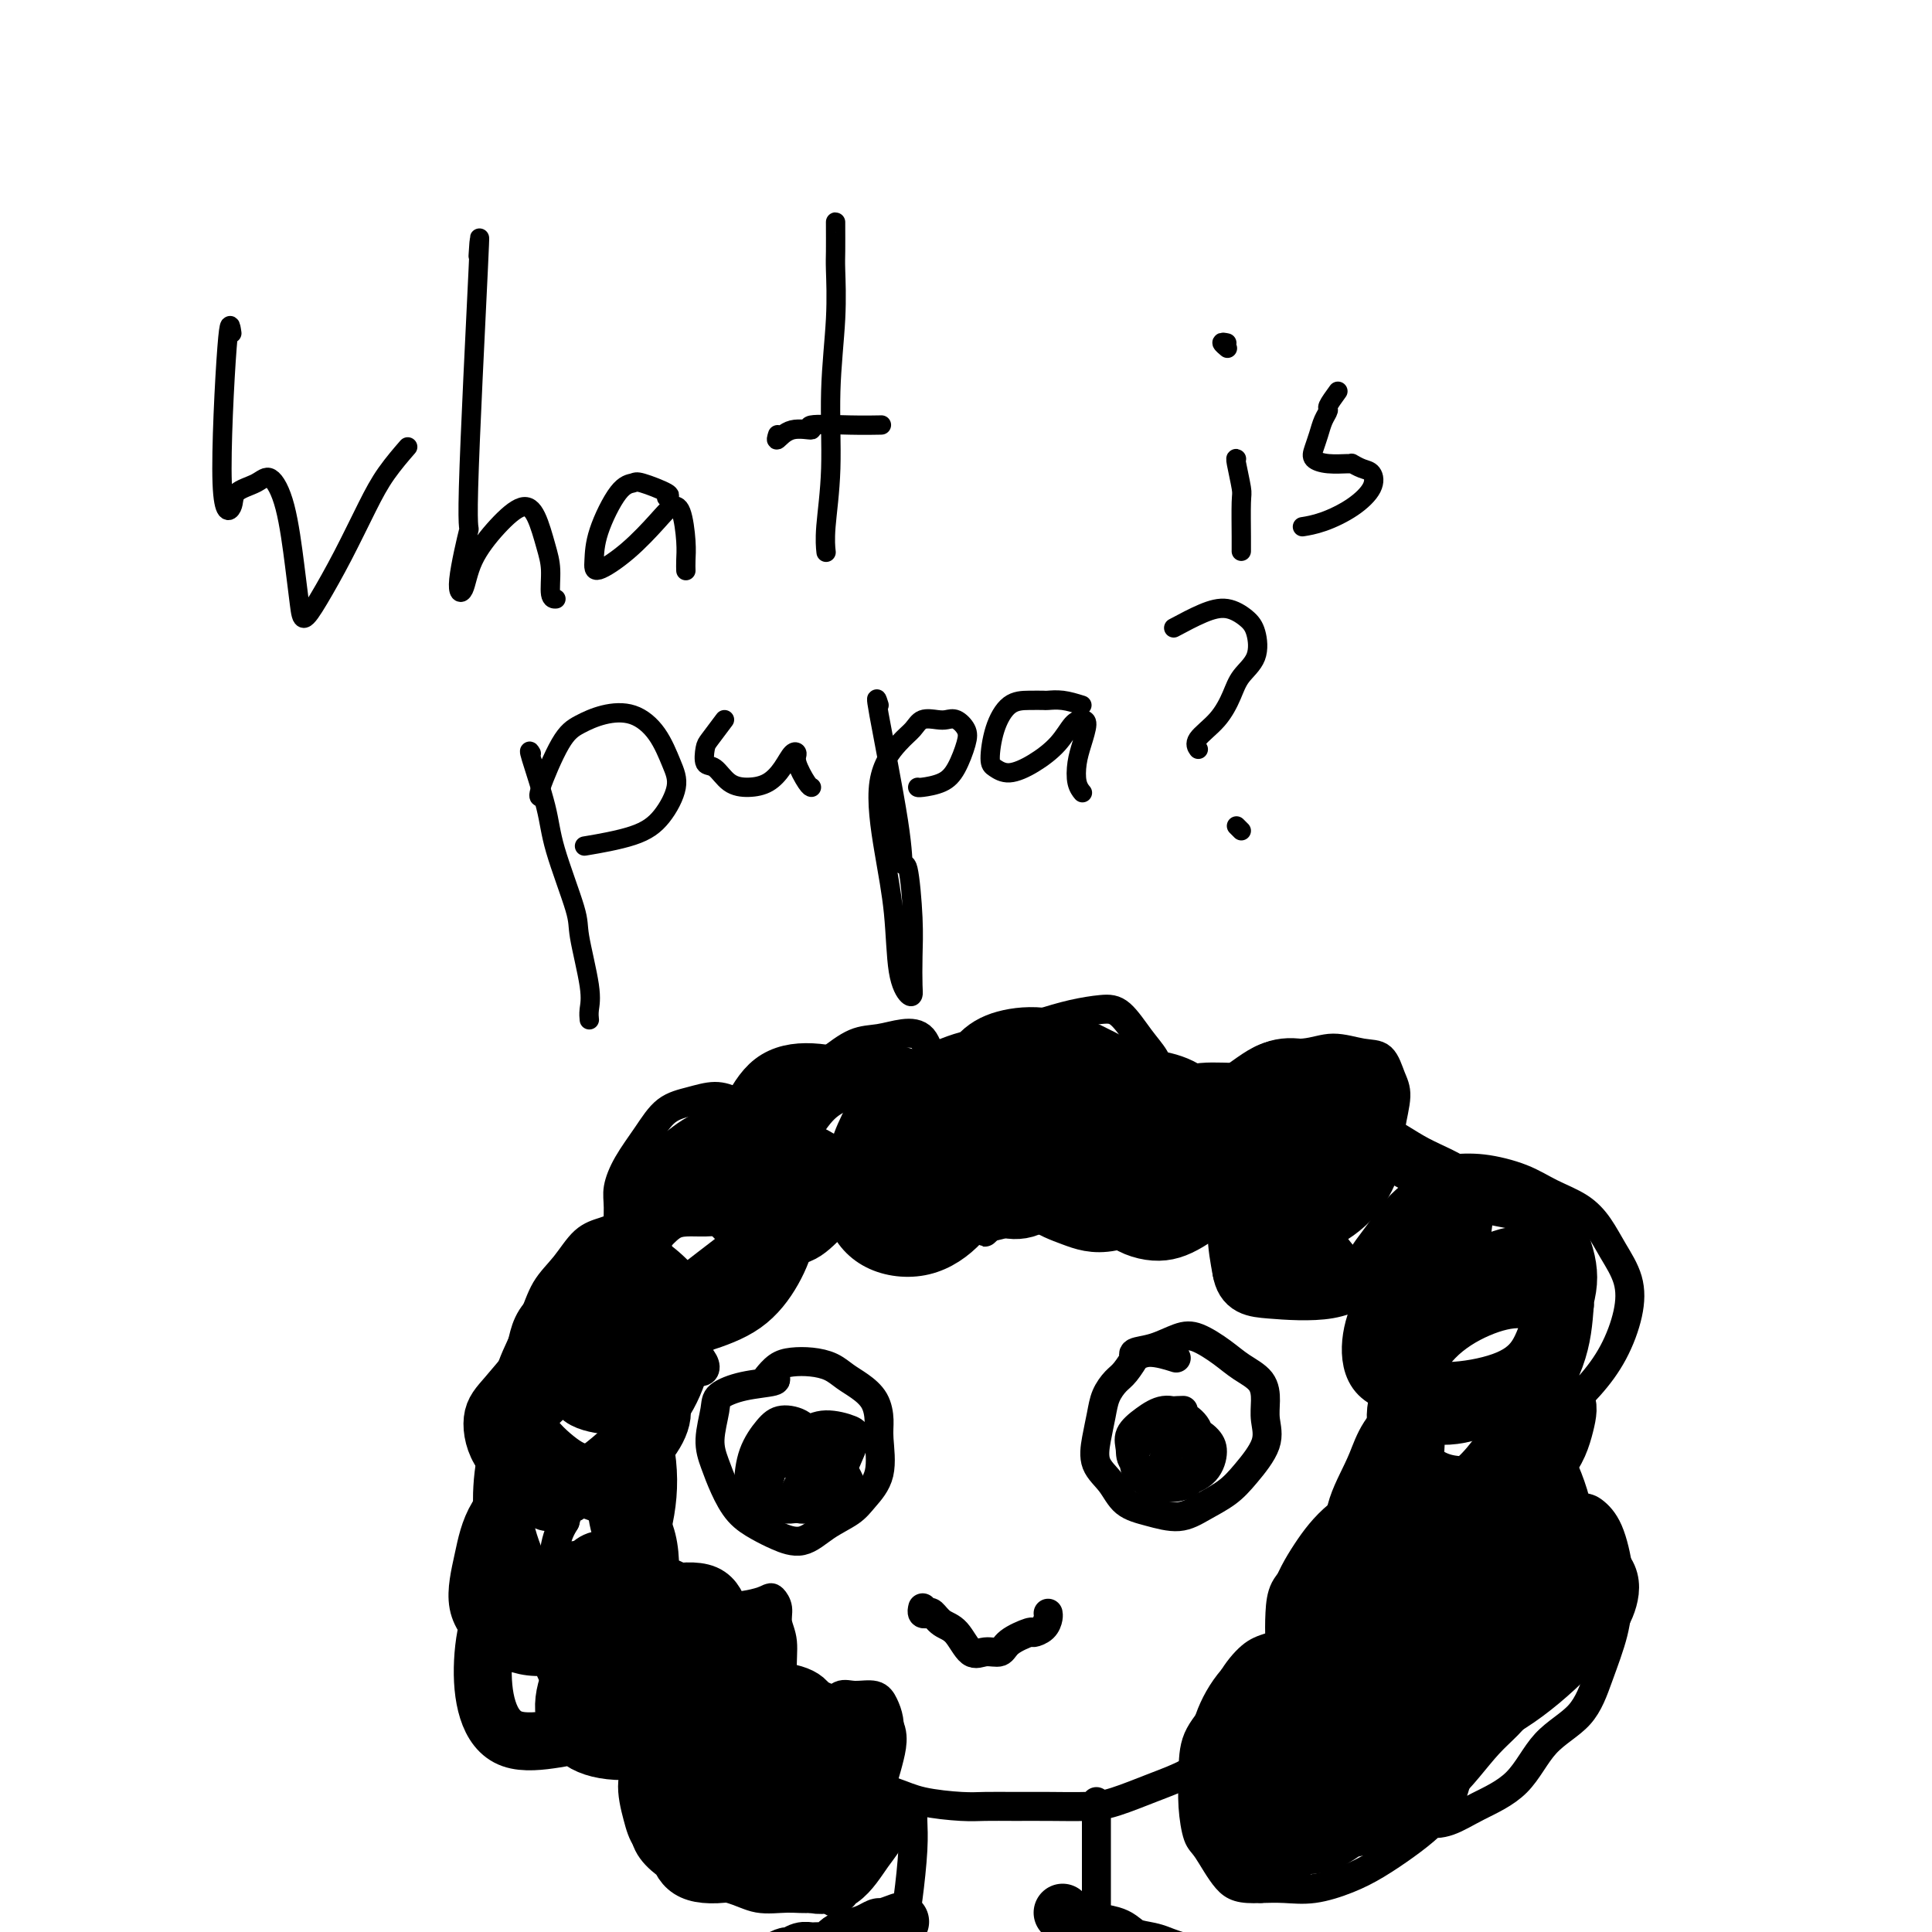 <svg viewBox='0 0 400 400' version='1.1' xmlns='http://www.w3.org/2000/svg' xmlns:xlink='http://www.w3.org/1999/xlink'><g fill='none' stroke='#000000' stroke-width='4' stroke-linecap='round' stroke-linejoin='round'><path d='M48,69c-0.249,-1.730 -0.499,-3.460 -1,3c-0.501,6.460 -1.254,21.111 -1,28c0.254,6.889 1.513,6.016 2,5c0.487,-1.016 0.200,-2.175 1,-3c0.800,-0.825 2.687,-1.316 4,-2c1.313,-0.684 2.052,-1.561 3,-1c0.948,0.561 2.104,2.559 3,6c0.896,3.441 1.533,8.326 2,12c0.467,3.674 0.764,6.137 1,8c0.236,1.863 0.410,3.126 1,3c0.590,-0.126 1.595,-1.642 3,-4c1.405,-2.358 3.211,-5.557 5,-9c1.789,-3.443 3.562,-7.129 5,-10c1.438,-2.871 2.541,-4.927 4,-7c1.459,-2.073 3.274,-4.164 4,-5c0.726,-0.836 0.363,-0.418 0,0'/><path d='M99,53c0.244,-3.630 0.489,-7.259 0,3c-0.489,10.259 -1.711,34.407 -2,45c-0.289,10.593 0.354,7.633 0,9c-0.354,1.367 -1.704,7.062 -2,10c-0.296,2.938 0.462,3.119 1,2c0.538,-1.119 0.854,-3.539 2,-6c1.146,-2.461 3.120,-4.965 5,-7c1.880,-2.035 3.666,-3.603 5,-4c1.334,-0.397 2.218,0.377 3,2c0.782,1.623 1.463,4.095 2,6c0.537,1.905 0.928,3.242 1,5c0.072,1.758 -0.177,3.935 0,5c0.177,1.065 0.778,1.017 1,1c0.222,-0.017 0.063,-0.005 0,0c-0.063,0.005 -0.032,0.002 0,0'/><path d='M138,103c0.522,-0.198 1.044,-0.396 0,-1c-1.044,-0.604 -3.652,-1.614 -5,-2c-1.348,-0.386 -1.434,-0.150 -2,0c-0.566,0.150 -1.613,0.212 -3,2c-1.387,1.788 -3.116,5.300 -4,8c-0.884,2.700 -0.925,4.587 -1,6c-0.075,1.413 -0.185,2.353 1,2c1.185,-0.353 3.666,-1.998 6,-4c2.334,-2.002 4.520,-4.359 6,-6c1.480,-1.641 2.253,-2.566 3,-3c0.747,-0.434 1.468,-0.379 2,1c0.532,1.379 0.875,4.081 1,6c0.125,1.919 0.034,3.055 0,4c-0.034,0.945 -0.010,1.699 0,2c0.010,0.301 0.005,0.151 0,0'/><path d='M173,46c-0.002,-0.079 -0.005,-0.157 0,1c0.005,1.157 0.016,3.550 0,5c-0.016,1.450 -0.061,1.959 0,4c0.061,2.041 0.226,5.616 0,10c-0.226,4.384 -0.845,9.578 -1,15c-0.155,5.422 0.154,11.072 0,16c-0.154,4.928 -0.772,9.135 -1,12c-0.228,2.865 -0.065,4.390 0,5c0.065,0.610 0.033,0.305 0,0'/><path d='M161,90c-0.204,0.657 -0.409,1.315 0,1c0.409,-0.315 1.431,-1.601 3,-2c1.569,-0.399 3.686,0.089 4,0c0.314,-0.089 -1.173,-0.756 0,-1c1.173,-0.244 5.008,-0.066 8,0c2.992,0.066 5.141,0.019 6,0c0.859,-0.019 0.430,-0.009 0,0'/><path d='M256,95c-0.113,-0.103 -0.226,-0.206 0,1c0.226,1.206 0.793,3.721 1,5c0.207,1.279 0.056,1.322 0,3c-0.056,1.678 -0.015,4.990 0,7c0.015,2.010 0.004,2.717 0,3c-0.004,0.283 -0.002,0.141 0,0'/><path d='M254,71c-0.533,-0.111 -1.067,-0.222 -1,0c0.067,0.222 0.733,0.778 1,1c0.267,0.222 0.133,0.111 0,0'/><path d='M277,81c-0.869,1.197 -1.739,2.393 -2,3c-0.261,0.607 0.086,0.624 0,1c-0.086,0.376 -0.604,1.110 -1,2c-0.396,0.890 -0.670,1.937 -1,3c-0.330,1.063 -0.715,2.141 -1,3c-0.285,0.859 -0.470,1.497 0,2c0.470,0.503 1.596,0.870 3,1c1.404,0.130 3.087,0.022 4,0c0.913,-0.022 1.056,0.041 1,0c-0.056,-0.041 -0.312,-0.184 0,0c0.312,0.184 1.193,0.697 2,1c0.807,0.303 1.540,0.397 2,1c0.460,0.603 0.648,1.717 0,3c-0.648,1.283 -2.133,2.736 -4,4c-1.867,1.264 -4.118,2.340 -6,3c-1.882,0.660 -3.395,0.903 -4,1c-0.605,0.097 -0.303,0.049 0,0'/><path d='M110,156c-0.311,-0.526 -0.621,-1.053 0,1c0.621,2.053 2.174,6.685 3,10c0.826,3.315 0.925,5.314 2,9c1.075,3.686 3.125,9.058 4,12c0.875,2.942 0.574,3.454 1,6c0.426,2.546 1.578,7.126 2,10c0.422,2.874 0.114,4.043 0,5c-0.114,0.957 -0.032,1.702 0,2c0.032,0.298 0.016,0.149 0,0'/><path d='M112,165c-0.362,0.067 -0.723,0.135 0,-2c0.723,-2.135 2.532,-6.471 4,-9c1.468,-2.529 2.595,-3.251 4,-4c1.405,-0.749 3.086,-1.525 5,-2c1.914,-0.475 4.060,-0.648 6,0c1.940,0.648 3.673,2.116 5,4c1.327,1.884 2.249,4.183 3,6c0.751,1.817 1.331,3.153 1,5c-0.331,1.847 -1.573,4.206 -3,6c-1.427,1.794 -3.038,3.021 -6,4c-2.962,0.979 -7.275,1.708 -9,2c-1.725,0.292 -0.863,0.146 0,0'/><path d='M150,149c-1.166,1.553 -2.332,3.106 -3,4c-0.668,0.894 -0.836,1.130 -1,2c-0.164,0.870 -0.322,2.375 0,3c0.322,0.625 1.126,0.369 2,1c0.874,0.631 1.820,2.148 3,3c1.180,0.852 2.593,1.040 4,1c1.407,-0.040 2.806,-0.308 4,-1c1.194,-0.692 2.183,-1.807 3,-3c0.817,-1.193 1.462,-2.463 2,-3c0.538,-0.537 0.967,-0.340 1,0c0.033,0.340 -0.331,0.823 0,2c0.331,1.177 1.358,3.048 2,4c0.642,0.952 0.898,0.986 1,1c0.102,0.014 0.051,0.007 0,0'/><path d='M182,146c-0.429,-1.363 -0.857,-2.726 0,2c0.857,4.726 3.000,15.543 4,22c1.000,6.457 0.856,8.556 1,9c0.144,0.444 0.575,-0.768 1,1c0.425,1.768 0.844,6.515 1,10c0.156,3.485 0.049,5.709 0,8c-0.049,2.291 -0.040,4.649 0,6c0.040,1.351 0.110,1.695 0,2c-0.110,0.305 -0.401,0.569 -1,0c-0.599,-0.569 -1.507,-1.973 -2,-5c-0.493,-3.027 -0.571,-7.678 -1,-12c-0.429,-4.322 -1.210,-8.314 -2,-13c-0.790,-4.686 -1.589,-10.065 -1,-14c0.589,-3.935 2.567,-6.427 4,-8c1.433,-1.573 2.323,-2.227 3,-3c0.677,-0.773 1.141,-1.666 2,-2c0.859,-0.334 2.112,-0.111 3,0c0.888,0.111 1.409,0.109 2,0c0.591,-0.109 1.251,-0.324 2,0c0.749,0.324 1.588,1.187 2,2c0.412,0.813 0.398,1.577 0,3c-0.398,1.423 -1.178,3.506 -2,5c-0.822,1.494 -1.684,2.401 -3,3c-1.316,0.599 -3.085,0.892 -4,1c-0.915,0.108 -0.976,0.031 -1,0c-0.024,-0.031 -0.012,-0.015 0,0'/><path d='M224,146c-1.364,-0.423 -2.728,-0.845 -4,-1c-1.272,-0.155 -2.452,-0.042 -3,0c-0.548,0.042 -0.463,0.014 -1,0c-0.537,-0.014 -1.697,-0.016 -3,0c-1.303,0.016 -2.748,0.048 -4,1c-1.252,0.952 -2.311,2.825 -3,5c-0.689,2.175 -1.009,4.652 -1,6c0.009,1.348 0.348,1.566 1,2c0.652,0.434 1.617,1.083 3,1c1.383,-0.083 3.184,-0.897 5,-2c1.816,-1.103 3.647,-2.494 5,-4c1.353,-1.506 2.230,-3.128 3,-4c0.770,-0.872 1.435,-0.995 2,-1c0.565,-0.005 1.031,0.107 1,1c-0.031,0.893 -0.558,2.565 -1,4c-0.442,1.435 -0.799,2.632 -1,4c-0.201,1.368 -0.246,2.907 0,4c0.246,1.093 0.785,1.741 1,2c0.215,0.259 0.108,0.130 0,0'/><path d='M243,130c2.076,-1.109 4.153,-2.219 6,-3c1.847,-0.781 3.466,-1.234 5,-1c1.534,0.234 2.984,1.156 4,2c1.016,0.844 1.600,1.611 2,3c0.400,1.389 0.618,3.401 0,5c-0.618,1.599 -2.071,2.786 -3,4c-0.929,1.214 -1.335,2.455 -2,4c-0.665,1.545 -1.591,3.393 -3,5c-1.409,1.607 -3.302,2.971 -4,4c-0.698,1.029 -0.199,1.723 0,2c0.199,0.277 0.100,0.139 0,0'/><path d='M256,171c0.417,0.417 0.833,0.833 1,1c0.167,0.167 0.083,0.083 0,0'/></g>
<g fill='none' stroke='#000000' stroke-width='6' stroke-linecap='round' stroke-linejoin='round'><path d='M160,285c0.533,0.356 1.067,0.713 0,1c-1.067,0.287 -3.734,0.505 -6,1c-2.266,0.495 -4.133,1.268 -5,2c-0.867,0.732 -0.736,1.424 -1,3c-0.264,1.576 -0.924,4.036 -1,6c-0.076,1.964 0.432,3.432 1,5c0.568,1.568 1.197,3.235 2,5c0.803,1.765 1.781,3.627 3,5c1.219,1.373 2.679,2.257 4,3c1.321,0.743 2.502,1.344 4,2c1.498,0.656 3.313,1.368 5,1c1.687,-0.368 3.247,-1.817 5,-3c1.753,-1.183 3.700,-2.101 5,-3c1.300,-0.899 1.955,-1.780 3,-3c1.045,-1.220 2.481,-2.778 3,-5c0.519,-2.222 0.120,-5.109 0,-7c-0.120,-1.891 0.041,-2.786 0,-4c-0.041,-1.214 -0.282,-2.746 -1,-4c-0.718,-1.254 -1.914,-2.231 -3,-3c-1.086,-0.769 -2.062,-1.329 -3,-2c-0.938,-0.671 -1.838,-1.454 -3,-2c-1.162,-0.546 -2.584,-0.854 -4,-1c-1.416,-0.146 -2.824,-0.130 -4,0c-1.176,0.130 -2.119,0.375 -3,1c-0.881,0.625 -1.699,1.630 -2,2c-0.301,0.370 -0.086,0.106 0,0c0.086,-0.106 0.043,-0.053 0,0'/><path d='M243,281c0.472,0.149 0.943,0.299 0,0c-0.943,-0.299 -3.302,-1.045 -5,-1c-1.698,0.045 -2.735,0.882 -3,1c-0.265,0.118 0.241,-0.483 0,0c-0.241,0.483 -1.231,2.049 -2,3c-0.769,0.951 -1.319,1.286 -2,2c-0.681,0.714 -1.494,1.807 -2,3c-0.506,1.193 -0.706,2.487 -1,4c-0.294,1.513 -0.681,3.245 -1,5c-0.319,1.755 -0.568,3.533 0,5c0.568,1.467 1.953,2.622 3,4c1.047,1.378 1.757,2.977 3,4c1.243,1.023 3.020,1.469 5,2c1.980,0.531 4.164,1.147 6,1c1.836,-0.147 3.325,-1.056 5,-2c1.675,-0.944 3.535,-1.921 5,-3c1.465,-1.079 2.536,-2.260 4,-4c1.464,-1.740 3.322,-4.041 4,-6c0.678,-1.959 0.174,-3.577 0,-5c-0.174,-1.423 -0.020,-2.651 0,-4c0.020,-1.349 -0.093,-2.818 -1,-4c-0.907,-1.182 -2.608,-2.075 -4,-3c-1.392,-0.925 -2.475,-1.881 -4,-3c-1.525,-1.119 -3.491,-2.401 -5,-3c-1.509,-0.599 -2.562,-0.514 -4,0c-1.438,0.514 -3.262,1.457 -5,2c-1.738,0.543 -3.391,0.685 -4,1c-0.609,0.315 -0.174,0.804 0,1c0.174,0.196 0.087,0.098 0,0'/><path d='M191,333c0.025,-0.109 0.050,-0.219 0,0c-0.050,0.219 -0.176,0.766 0,1c0.176,0.234 0.655,0.155 1,0c0.345,-0.155 0.556,-0.385 1,0c0.444,0.385 1.120,1.387 2,2c0.880,0.613 1.962,0.838 3,2c1.038,1.162 2.030,3.260 3,4c0.970,0.740 1.918,0.122 3,0c1.082,-0.122 2.296,0.253 3,0c0.704,-0.253 0.896,-1.132 2,-2c1.104,-0.868 3.119,-1.725 4,-2c0.881,-0.275 0.628,0.031 1,0c0.372,-0.031 1.368,-0.400 2,-1c0.632,-0.600 0.901,-1.431 1,-2c0.099,-0.569 0.028,-0.877 0,-1c-0.028,-0.123 -0.014,-0.062 0,0'/><path d='M162,303c-0.676,-0.032 -1.352,-0.064 -2,0c-0.648,0.064 -1.266,0.223 -2,1c-0.734,0.777 -1.582,2.173 -2,3c-0.418,0.827 -0.405,1.084 0,2c0.405,0.916 1.201,2.490 2,3c0.799,0.510 1.601,-0.044 3,0c1.399,0.044 3.395,0.686 5,0c1.605,-0.686 2.818,-2.702 4,-4c1.182,-1.298 2.332,-1.880 3,-3c0.668,-1.120 0.854,-2.780 0,-4c-0.854,-1.220 -2.747,-2.002 -4,-3c-1.253,-0.998 -1.867,-2.213 -3,-3c-1.133,-0.787 -2.786,-1.148 -4,-1c-1.214,0.148 -1.989,0.803 -3,2c-1.011,1.197 -2.257,2.937 -3,5c-0.743,2.063 -0.981,4.451 -1,6c-0.019,1.549 0.183,2.261 1,3c0.817,0.739 2.251,1.505 4,2c1.749,0.495 3.814,0.719 6,0c2.186,-0.719 4.494,-2.379 6,-4c1.506,-1.621 2.211,-3.201 3,-5c0.789,-1.799 1.662,-3.816 2,-5c0.338,-1.184 0.141,-1.534 -1,-2c-1.141,-0.466 -3.226,-1.047 -5,-1c-1.774,0.047 -3.238,0.724 -5,2c-1.762,1.276 -3.821,3.152 -5,5c-1.179,1.848 -1.479,3.669 -2,5c-0.521,1.331 -1.263,2.171 -1,3c0.263,0.829 1.532,1.646 3,2c1.468,0.354 3.134,0.244 5,0c1.866,-0.244 3.933,-0.622 6,-1'/><path d='M172,311c3.430,-0.207 5.005,-1.224 4,-4c-1.005,-2.776 -4.591,-7.311 -7,-9c-2.409,-1.689 -3.642,-0.531 -5,1c-1.358,1.531 -2.841,3.433 -4,5c-1.159,1.567 -1.995,2.797 -2,4c-0.005,1.203 0.822,2.380 2,3c1.178,0.620 2.708,0.684 4,1c1.292,0.316 2.348,0.884 4,0c1.652,-0.884 3.901,-3.220 5,-5c1.099,-1.780 1.048,-3.003 1,-4c-0.048,-0.997 -0.092,-1.766 -1,-2c-0.908,-0.234 -2.679,0.068 -4,1c-1.321,0.932 -2.193,2.495 -3,4c-0.807,1.505 -1.551,2.953 -2,4c-0.449,1.047 -0.605,1.693 0,2c0.605,0.307 1.971,0.275 3,0c1.029,-0.275 1.723,-0.793 2,-1c0.277,-0.207 0.139,-0.104 0,0'/><path d='M245,292c-1.687,0.035 -3.373,0.069 -5,1c-1.627,0.931 -3.194,2.757 -4,4c-0.806,1.243 -0.851,1.902 -1,3c-0.149,1.098 -0.401,2.633 0,4c0.401,1.367 1.454,2.564 3,3c1.546,0.436 3.583,0.111 5,0c1.417,-0.111 2.214,-0.007 3,-1c0.786,-0.993 1.561,-3.084 2,-5c0.439,-1.916 0.541,-3.657 0,-5c-0.541,-1.343 -1.724,-2.288 -3,-3c-1.276,-0.712 -2.644,-1.191 -4,-1c-1.356,0.191 -2.701,1.052 -4,2c-1.299,0.948 -2.551,1.982 -3,3c-0.449,1.018 -0.093,2.020 0,3c0.093,0.980 -0.076,1.938 1,3c1.076,1.062 3.398,2.227 5,3c1.602,0.773 2.486,1.155 4,1c1.514,-0.155 3.658,-0.848 5,-2c1.342,-1.152 1.881,-2.763 2,-4c0.119,-1.237 -0.180,-2.100 -1,-3c-0.820,-0.900 -2.159,-1.839 -4,-2c-1.841,-0.161 -4.184,0.454 -6,1c-1.816,0.546 -3.104,1.021 -4,2c-0.896,0.979 -1.400,2.462 -1,4c0.400,1.538 1.702,3.130 3,4c1.298,0.870 2.591,1.018 4,1c1.409,-0.018 2.934,-0.201 4,-1c1.066,-0.799 1.672,-2.215 2,-4c0.328,-1.785 0.380,-3.939 0,-5c-0.380,-1.061 -1.190,-1.031 -2,-1'/><path d='M246,297c-0.284,-1.519 -0.995,-0.315 -2,1c-1.005,1.315 -2.304,2.741 -3,4c-0.696,1.259 -0.789,2.351 -1,3c-0.211,0.649 -0.541,0.854 0,1c0.541,0.146 1.953,0.232 3,0c1.047,-0.232 1.728,-0.780 2,-1c0.272,-0.220 0.136,-0.110 0,0'/><path d='M142,269c0.089,-0.192 0.177,-0.384 -1,2c-1.177,2.384 -3.621,7.343 -5,10c-1.379,2.657 -1.695,3.010 -2,4c-0.305,0.990 -0.600,2.615 -1,4c-0.400,1.385 -0.904,2.528 -1,5c-0.096,2.472 0.215,6.272 0,9c-0.215,2.728 -0.957,4.382 -1,6c-0.043,1.618 0.613,3.199 1,5c0.387,1.801 0.503,3.822 1,6c0.497,2.178 1.374,4.514 2,7c0.626,2.486 1.002,5.123 2,7c0.998,1.877 2.617,2.994 4,5c1.383,2.006 2.528,4.900 4,7c1.472,2.100 3.270,3.406 5,5c1.730,1.594 3.390,3.477 5,5c1.610,1.523 3.168,2.687 5,4c1.832,1.313 3.939,2.775 6,4c2.061,1.225 4.078,2.213 6,3c1.922,0.787 3.751,1.374 6,2c2.249,0.626 4.917,1.292 7,2c2.083,0.708 3.579,1.458 6,2c2.421,0.542 5.767,0.878 8,1c2.233,0.122 3.353,0.031 5,0c1.647,-0.031 3.821,-0.003 6,0c2.179,0.003 4.363,-0.017 7,0c2.637,0.017 5.726,0.073 8,0c2.274,-0.073 3.733,-0.276 6,-1c2.267,-0.724 5.342,-1.970 8,-3c2.658,-1.030 4.898,-1.843 7,-3c2.102,-1.157 4.066,-2.658 6,-4c1.934,-1.342 3.838,-2.526 6,-4c2.162,-1.474 4.581,-3.237 7,-5'/><path d='M265,354c4.123,-2.783 4.930,-3.242 6,-5c1.070,-1.758 2.403,-4.815 4,-7c1.597,-2.185 3.460,-3.500 5,-5c1.540,-1.500 2.759,-3.187 4,-5c1.241,-1.813 2.504,-3.753 4,-6c1.496,-2.247 3.225,-4.802 4,-7c0.775,-2.198 0.597,-4.039 1,-6c0.403,-1.961 1.387,-4.041 2,-6c0.613,-1.959 0.854,-3.797 1,-6c0.146,-2.203 0.198,-4.770 0,-7c-0.198,-2.230 -0.645,-4.123 -1,-6c-0.355,-1.877 -0.617,-3.739 -1,-6c-0.383,-2.261 -0.885,-4.922 -2,-7c-1.115,-2.078 -2.842,-3.575 -4,-5c-1.158,-1.425 -1.748,-2.780 -3,-4c-1.252,-1.220 -3.166,-2.305 -5,-4c-1.834,-1.695 -3.587,-4.001 -5,-6c-1.413,-1.999 -2.485,-3.691 -4,-5c-1.515,-1.309 -3.473,-2.235 -6,-3c-2.527,-0.765 -5.622,-1.368 -8,-2c-2.378,-0.632 -4.040,-1.294 -6,-2c-1.960,-0.706 -4.220,-1.457 -7,-2c-2.780,-0.543 -6.081,-0.878 -9,-1c-2.919,-0.122 -5.458,-0.030 -8,0c-2.542,0.030 -5.089,0.000 -8,0c-2.911,-0.000 -6.186,0.030 -9,0c-2.814,-0.030 -5.167,-0.122 -8,0c-2.833,0.122 -6.147,0.456 -9,1c-2.853,0.544 -5.244,1.298 -8,2c-2.756,0.702 -5.878,1.351 -9,2'/><path d='M176,246c-5.671,1.055 -6.848,1.194 -9,2c-2.152,0.806 -5.277,2.280 -8,4c-2.723,1.720 -5.042,3.688 -8,6c-2.958,2.313 -6.556,4.970 -9,7c-2.444,2.030 -3.735,3.431 -5,5c-1.265,1.569 -2.504,3.305 -3,4c-0.496,0.695 -0.248,0.347 0,0'/><path d='M189,373c0.006,0.198 0.012,0.395 0,1c-0.012,0.605 -0.042,1.617 0,3c0.042,1.383 0.155,3.136 0,6c-0.155,2.864 -0.578,6.840 -1,10c-0.422,3.160 -0.844,5.505 -1,9c-0.156,3.495 -0.044,8.142 0,10c0.044,1.858 0.022,0.929 0,0'/><path d='M227,373c0.000,1.151 0.000,2.302 0,4c0.000,1.698 0.000,3.944 0,7c-0.000,3.056 -0.000,6.922 0,10c0.000,3.078 0.000,5.367 0,7c-0.000,1.633 0.000,2.609 0,3c-0.000,0.391 0.000,0.195 0,0'/><path d='M183,371c-1.076,3.950 -2.152,7.899 -3,10c-0.848,2.101 -1.467,2.352 -2,3c-0.533,0.648 -0.981,1.692 -2,3c-1.019,1.308 -2.611,2.880 -4,4c-1.389,1.120 -2.577,1.788 -4,2c-1.423,0.212 -3.083,-0.032 -5,0c-1.917,0.032 -4.093,0.341 -6,0c-1.907,-0.341 -3.547,-1.330 -6,-2c-2.453,-0.670 -5.720,-1.020 -8,-2c-2.280,-0.980 -3.571,-2.590 -5,-4c-1.429,-1.410 -2.994,-2.621 -4,-4c-1.006,-1.379 -1.452,-2.927 -2,-5c-0.548,-2.073 -1.198,-4.671 -1,-7c0.198,-2.329 1.244,-4.389 2,-6c0.756,-1.611 1.221,-2.775 2,-4c0.779,-1.225 1.871,-2.512 3,-3c1.129,-0.488 2.294,-0.176 3,0c0.706,0.176 0.952,0.216 1,1c0.048,0.784 -0.102,2.314 0,3c0.102,0.686 0.457,0.530 0,1c-0.457,0.470 -1.725,1.568 -3,2c-1.275,0.432 -2.558,0.198 -4,0c-1.442,-0.198 -3.044,-0.361 -5,-1c-1.956,-0.639 -4.265,-1.755 -6,-3c-1.735,-1.245 -2.896,-2.617 -4,-4c-1.104,-1.383 -2.150,-2.775 -3,-5c-0.850,-2.225 -1.504,-5.284 -2,-8c-0.496,-2.716 -0.834,-5.089 -1,-7c-0.166,-1.911 -0.160,-3.361 0,-6c0.160,-2.639 0.474,-6.468 1,-9c0.526,-2.532 1.263,-3.766 2,-5'/><path d='M117,315c0.951,-3.762 1.828,-3.167 2,-3c0.172,0.167 -0.361,-0.095 -1,0c-0.639,0.095 -1.384,0.548 -2,1c-0.616,0.452 -1.102,0.902 -2,1c-0.898,0.098 -2.206,-0.155 -3,-1c-0.794,-0.845 -1.074,-2.280 -2,-4c-0.926,-1.720 -2.498,-3.725 -3,-6c-0.502,-2.275 0.066,-4.821 0,-7c-0.066,-2.179 -0.766,-3.992 -1,-6c-0.234,-2.008 -0.002,-4.212 1,-7c1.002,-2.788 2.775,-6.162 4,-9c1.225,-2.838 1.903,-5.142 3,-7c1.097,-1.858 2.613,-3.269 4,-5c1.387,-1.731 2.646,-3.780 4,-5c1.354,-1.220 2.805,-1.610 4,-2c1.195,-0.390 2.134,-0.780 3,-1c0.866,-0.220 1.658,-0.271 2,0c0.342,0.271 0.234,0.864 0,1c-0.234,0.136 -0.594,-0.184 -1,0c-0.406,0.184 -0.857,0.872 -1,0c-0.143,-0.872 0.022,-3.305 0,-5c-0.022,-1.695 -0.230,-2.653 0,-4c0.230,-1.347 0.896,-3.083 2,-5c1.104,-1.917 2.644,-4.014 4,-6c1.356,-1.986 2.528,-3.862 4,-5c1.472,-1.138 3.242,-1.537 5,-2c1.758,-0.463 3.502,-0.989 5,-1c1.498,-0.011 2.749,0.495 4,1'/><path d='M152,228c2.841,0.005 2.942,1.019 3,2c0.058,0.981 0.071,1.931 0,3c-0.071,1.069 -0.227,2.258 0,3c0.227,0.742 0.836,1.037 1,1c0.164,-0.037 -0.119,-0.406 0,-1c0.119,-0.594 0.638,-1.414 1,-2c0.362,-0.586 0.567,-0.938 1,-2c0.433,-1.062 1.094,-2.834 2,-4c0.906,-1.166 2.058,-1.728 4,-3c1.942,-1.272 4.674,-3.255 7,-5c2.326,-1.745 4.247,-3.252 6,-4c1.753,-0.748 3.338,-0.738 5,-1c1.662,-0.262 3.400,-0.795 5,-1c1.600,-0.205 3.062,-0.082 4,1c0.938,1.082 1.352,3.125 2,4c0.648,0.875 1.531,0.584 2,1c0.469,0.416 0.524,1.539 1,2c0.476,0.461 1.374,0.261 2,0c0.626,-0.261 0.980,-0.584 2,-1c1.020,-0.416 2.706,-0.924 4,-2c1.294,-1.076 2.197,-2.719 4,-4c1.803,-1.281 4.506,-2.198 7,-3c2.494,-0.802 4.780,-1.488 7,-2c2.220,-0.512 4.374,-0.849 6,-1c1.626,-0.151 2.723,-0.114 4,1c1.277,1.114 2.735,3.306 4,5c1.265,1.694 2.339,2.890 3,4c0.661,1.110 0.909,2.132 1,3c0.091,0.868 0.024,1.580 0,2c-0.024,0.420 -0.007,0.549 0,1c0.007,0.451 0.003,1.226 0,2'/><path d='M240,227c0.035,1.435 -0.377,1.021 0,1c0.377,-0.021 1.545,0.349 3,0c1.455,-0.349 3.199,-1.419 5,-2c1.801,-0.581 3.661,-0.674 6,-2c2.339,-1.326 5.158,-3.886 8,-5c2.842,-1.114 5.706,-0.784 8,-1c2.294,-0.216 4.017,-0.980 6,-1c1.983,-0.020 4.226,0.704 6,1c1.774,0.296 3.078,0.165 4,1c0.922,0.835 1.464,2.637 2,4c0.536,1.363 1.068,2.287 1,4c-0.068,1.713 -0.737,4.214 -1,6c-0.263,1.786 -0.120,2.857 0,4c0.120,1.143 0.216,2.357 0,3c-0.216,0.643 -0.744,0.713 0,1c0.744,0.287 2.759,0.790 5,1c2.241,0.210 4.707,0.127 7,0c2.293,-0.127 4.413,-0.300 7,0c2.587,0.300 5.640,1.072 8,2c2.360,0.928 4.026,2.014 6,3c1.974,0.986 4.254,1.874 6,3c1.746,1.126 2.958,2.490 4,4c1.042,1.510 1.916,3.164 3,5c1.084,1.836 2.380,3.852 3,6c0.620,2.148 0.563,4.427 0,7c-0.563,2.573 -1.633,5.442 -3,8c-1.367,2.558 -3.032,4.807 -5,7c-1.968,2.193 -4.239,4.330 -6,7c-1.761,2.670 -3.013,5.873 -4,8c-0.987,2.127 -1.711,3.179 -2,4c-0.289,0.821 -0.145,1.410 0,2'/><path d='M317,308c-2.962,5.976 -0.368,2.916 1,2c1.368,-0.916 1.509,0.312 3,1c1.491,0.688 4.333,0.835 6,1c1.667,0.165 2.158,0.347 3,1c0.842,0.653 2.035,1.778 3,4c0.965,2.222 1.703,5.542 2,8c0.297,2.458 0.152,4.054 0,6c-0.152,1.946 -0.312,4.242 -1,7c-0.688,2.758 -1.905,5.977 -3,9c-1.095,3.023 -2.070,5.850 -4,8c-1.930,2.150 -4.817,3.623 -7,6c-2.183,2.377 -3.663,5.658 -6,8c-2.337,2.342 -5.532,3.745 -8,5c-2.468,1.255 -4.210,2.363 -6,3c-1.790,0.637 -3.627,0.802 -5,0c-1.373,-0.802 -2.282,-2.571 -3,-4c-0.718,-1.429 -1.243,-2.518 -1,-4c0.243,-1.482 1.256,-3.357 2,-5c0.744,-1.643 1.220,-3.054 2,-4c0.780,-0.946 1.865,-1.426 3,-2c1.135,-0.574 2.321,-1.242 3,-1c0.679,0.242 0.851,1.393 1,3c0.149,1.607 0.274,3.669 0,6c-0.274,2.331 -0.948,4.931 -2,7c-1.052,2.069 -2.482,3.605 -4,5c-1.518,1.395 -3.126,2.647 -5,4c-1.874,1.353 -4.016,2.807 -6,4c-1.984,1.193 -3.810,2.124 -6,3c-2.190,0.876 -4.743,1.697 -7,2c-2.257,0.303 -4.216,0.086 -6,0c-1.784,-0.086 -3.392,-0.043 -5,0'/><path d='M261,391c-4.156,0.192 -5.544,-0.330 -7,-2c-1.456,-1.670 -2.978,-4.490 -4,-6c-1.022,-1.510 -1.543,-1.711 -2,-3c-0.457,-1.289 -0.850,-3.666 -1,-6c-0.150,-2.334 -0.056,-4.625 0,-7c0.056,-2.375 0.074,-4.835 1,-7c0.926,-2.165 2.759,-4.036 4,-6c1.241,-1.964 1.891,-4.023 3,-6c1.109,-1.977 2.676,-3.874 4,-5c1.324,-1.126 2.403,-1.483 4,-2c1.597,-0.517 3.711,-1.194 5,-1c1.289,0.194 1.755,1.261 3,2c1.245,0.739 3.271,1.151 4,2c0.729,0.849 0.162,2.135 0,3c-0.162,0.865 0.079,1.307 0,2c-0.079,0.693 -0.480,1.636 -1,2c-0.520,0.364 -1.159,0.150 -2,0c-0.841,-0.150 -1.884,-0.234 -3,-1c-1.116,-0.766 -2.304,-2.212 -3,-4c-0.696,-1.788 -0.900,-3.917 -1,-6c-0.100,-2.083 -0.096,-4.119 0,-6c0.096,-1.881 0.283,-3.608 1,-5c0.717,-1.392 1.965,-2.451 3,-4c1.035,-1.549 1.856,-3.588 3,-5c1.144,-1.412 2.610,-2.196 4,-3c1.390,-0.804 2.705,-1.628 4,-3c1.295,-1.372 2.571,-3.293 4,-5c1.429,-1.707 3.012,-3.200 4,-5c0.988,-1.800 1.381,-3.908 2,-6c0.619,-2.092 1.462,-4.169 2,-6c0.538,-1.831 0.769,-3.415 1,-5'/><path d='M293,287c0.811,-3.466 0.339,-3.632 0,-5c-0.339,-1.368 -0.546,-3.937 -1,-6c-0.454,-2.063 -1.154,-3.619 -2,-5c-0.846,-1.381 -1.836,-2.588 -3,-4c-1.164,-1.412 -2.501,-3.031 -4,-4c-1.499,-0.969 -3.158,-1.288 -5,-2c-1.842,-0.712 -3.866,-1.817 -6,-2c-2.134,-0.183 -4.378,0.557 -6,1c-1.622,0.443 -2.621,0.589 -4,1c-1.379,0.411 -3.138,1.087 -4,2c-0.862,0.913 -0.826,2.064 -1,3c-0.174,0.936 -0.557,1.656 0,2c0.557,0.344 2.054,0.312 3,0c0.946,-0.312 1.342,-0.905 2,-2c0.658,-1.095 1.577,-2.693 2,-5c0.423,-2.307 0.348,-5.325 0,-8c-0.348,-2.675 -0.970,-5.009 -2,-7c-1.030,-1.991 -2.466,-3.640 -4,-5c-1.534,-1.360 -3.164,-2.430 -5,-3c-1.836,-0.570 -3.879,-0.641 -6,-1c-2.121,-0.359 -4.322,-1.005 -7,-1c-2.678,0.005 -5.833,0.662 -9,1c-3.167,0.338 -6.345,0.357 -9,1c-2.655,0.643 -4.788,1.909 -7,3c-2.212,1.091 -4.503,2.007 -6,3c-1.497,0.993 -2.199,2.065 -3,3c-0.801,0.935 -1.699,1.735 -2,3c-0.301,1.265 -0.004,2.994 0,4c0.004,1.006 -0.285,1.287 0,1c0.285,-0.287 1.142,-1.144 2,-2'/><path d='M206,253c0.345,-0.053 0.208,-1.684 0,-3c-0.208,-1.316 -0.488,-2.316 -1,-3c-0.512,-0.684 -1.257,-1.051 -3,-2c-1.743,-0.949 -4.484,-2.480 -7,-3c-2.516,-0.520 -4.807,-0.028 -7,0c-2.193,0.028 -4.287,-0.407 -7,0c-2.713,0.407 -6.044,1.657 -9,3c-2.956,1.343 -5.536,2.778 -8,4c-2.464,1.222 -4.813,2.231 -7,4c-2.187,1.769 -4.212,4.299 -6,6c-1.788,1.701 -3.337,2.574 -5,4c-1.663,1.426 -3.438,3.404 -4,5c-0.562,1.596 0.090,2.810 0,4c-0.090,1.190 -0.924,2.355 -1,4c-0.076,1.645 0.604,3.769 1,5c0.396,1.231 0.507,1.570 1,2c0.493,0.430 1.366,0.951 2,1c0.634,0.049 1.027,-0.375 1,-1c-0.027,-0.625 -0.475,-1.453 -1,-2c-0.525,-0.547 -1.126,-0.814 -2,-1c-0.874,-0.186 -2.019,-0.292 -3,0c-0.981,0.292 -1.797,0.980 -3,2c-1.203,1.020 -2.794,2.370 -4,4c-1.206,1.630 -2.028,3.540 -3,6c-0.972,2.460 -2.095,5.469 -3,8c-0.905,2.531 -1.591,4.584 -2,7c-0.409,2.416 -0.541,5.194 0,8c0.541,2.806 1.753,5.639 3,8c1.247,2.361 2.528,4.251 4,6c1.472,1.749 3.135,3.357 5,4c1.865,0.643 3.933,0.322 6,0'/><path d='M143,333c2.969,0.665 4.891,0.327 7,0c2.109,-0.327 4.406,-0.643 6,-1c1.594,-0.357 2.484,-0.755 3,-1c0.516,-0.245 0.659,-0.339 1,0c0.341,0.339 0.879,1.109 1,2c0.121,0.891 -0.176,1.903 0,3c0.176,1.097 0.826,2.279 1,4c0.174,1.721 -0.127,3.980 0,6c0.127,2.020 0.680,3.802 1,5c0.320,1.198 0.405,1.814 1,2c0.595,0.186 1.700,-0.057 3,0c1.300,0.057 2.796,0.413 4,0c1.204,-0.413 2.116,-1.594 3,-2c0.884,-0.406 1.740,-0.035 3,0c1.260,0.035 2.923,-0.265 4,0c1.077,0.265 1.567,1.095 2,2c0.433,0.905 0.810,1.886 1,3c0.190,1.114 0.192,2.360 0,4c-0.192,1.640 -0.580,3.673 -1,6c-0.420,2.327 -0.874,4.947 -1,7c-0.126,2.053 0.074,3.539 0,5c-0.074,1.461 -0.422,2.897 -1,4c-0.578,1.103 -1.386,1.874 -3,4c-1.614,2.126 -4.032,5.607 -5,7c-0.968,1.393 -0.484,0.696 0,0'/></g>
<g fill='none' stroke='#000000' stroke-width='12' stroke-linecap='round' stroke-linejoin='round'><path d='M277,353c-0.523,0.234 -1.046,0.468 -1,0c0.046,-0.468 0.661,-1.639 -2,0c-2.661,1.639 -8.596,6.086 -11,9c-2.404,2.914 -1.275,4.293 -1,6c0.275,1.707 -0.304,3.742 0,5c0.304,1.258 1.492,1.738 3,2c1.508,0.262 3.336,0.307 5,0c1.664,-0.307 3.164,-0.966 5,-2c1.836,-1.034 4.009,-2.444 5,-4c0.991,-1.556 0.800,-3.257 1,-5c0.200,-1.743 0.791,-3.527 0,-5c-0.791,-1.473 -2.965,-2.634 -5,-3c-2.035,-0.366 -3.933,0.063 -6,0c-2.067,-0.063 -4.305,-0.617 -6,0c-1.695,0.617 -2.849,2.403 -4,4c-1.151,1.597 -2.301,3.003 -3,5c-0.699,1.997 -0.947,4.586 -1,6c-0.053,1.414 0.090,1.653 1,2c0.910,0.347 2.589,0.801 5,1c2.411,0.199 5.554,0.144 8,-1c2.446,-1.144 4.193,-3.376 6,-6c1.807,-2.624 3.672,-5.640 5,-8c1.328,-2.360 2.117,-4.062 2,-6c-0.117,-1.938 -1.141,-4.110 -3,-6c-1.859,-1.890 -4.554,-3.497 -7,-4c-2.446,-0.503 -4.642,0.096 -7,1c-2.358,0.904 -4.879,2.111 -7,4c-2.121,1.889 -3.841,4.460 -5,7c-1.159,2.540 -1.755,5.048 -2,8c-0.245,2.952 -0.138,6.348 0,9c0.138,2.652 0.306,4.560 2,6c1.694,1.440 4.912,2.411 8,3c3.088,0.589 6.044,0.794 9,1'/><path d='M271,382c4.240,-0.100 6.339,-2.350 9,-4c2.661,-1.650 5.885,-2.702 8,-5c2.115,-2.298 3.121,-5.844 4,-9c0.879,-3.156 1.629,-5.924 1,-8c-0.629,-2.076 -2.639,-3.460 -5,-5c-2.361,-1.540 -5.075,-3.237 -8,-4c-2.925,-0.763 -6.062,-0.591 -9,0c-2.938,0.591 -5.679,1.600 -8,3c-2.321,1.400 -4.224,3.191 -6,5c-1.776,1.809 -3.425,3.634 -4,6c-0.575,2.366 -0.075,5.271 1,8c1.075,2.729 2.727,5.280 5,7c2.273,1.720 5.168,2.608 8,3c2.832,0.392 5.600,0.290 9,0c3.400,-0.290 7.431,-0.766 11,-3c3.569,-2.234 6.676,-6.225 9,-10c2.324,-3.775 3.864,-7.335 5,-10c1.136,-2.665 1.869,-4.435 1,-7c-0.869,-2.565 -3.339,-5.925 -5,-8c-1.661,-2.075 -2.514,-2.865 -4,-3c-1.486,-0.135 -3.604,0.386 -6,2c-2.396,1.614 -5.069,4.323 -7,7c-1.931,2.677 -3.122,5.324 -4,8c-0.878,2.676 -1.445,5.382 -1,8c0.445,2.618 1.902,5.147 4,7c2.098,1.853 4.838,3.030 8,3c3.162,-0.030 6.745,-1.268 10,-4c3.255,-2.732 6.182,-6.959 9,-10c2.818,-3.041 5.528,-4.896 7,-8c1.472,-3.104 1.706,-7.458 1,-11c-0.706,-3.542 -2.353,-6.271 -4,-9'/><path d='M310,331c-2.336,-2.812 -6.177,-5.340 -9,-7c-2.823,-1.660 -4.628,-2.450 -7,-2c-2.372,0.450 -5.312,2.141 -8,4c-2.688,1.859 -5.126,3.887 -7,6c-1.874,2.113 -3.185,4.312 -4,7c-0.815,2.688 -1.134,5.864 0,8c1.134,2.136 3.722,3.233 6,4c2.278,0.767 4.245,1.204 7,1c2.755,-0.204 6.298,-1.050 9,-3c2.702,-1.950 4.562,-5.006 6,-8c1.438,-2.994 2.455,-5.927 3,-9c0.545,-3.073 0.618,-6.285 -1,-9c-1.618,-2.715 -4.928,-4.932 -8,-7c-3.072,-2.068 -5.908,-3.988 -9,-4c-3.092,-0.012 -6.442,1.885 -9,4c-2.558,2.115 -4.324,4.449 -6,7c-1.676,2.551 -3.262,5.320 -4,8c-0.738,2.680 -0.629,5.271 0,8c0.629,2.729 1.777,5.597 4,8c2.223,2.403 5.522,4.340 9,5c3.478,0.660 7.136,0.044 11,-1c3.864,-1.044 7.935,-2.517 11,-5c3.065,-2.483 5.123,-5.976 7,-9c1.877,-3.024 3.571,-5.580 4,-8c0.429,-2.420 -0.408,-4.704 -2,-7c-1.592,-2.296 -3.939,-4.603 -6,-6c-2.061,-1.397 -3.837,-1.886 -6,-1c-2.163,0.886 -4.714,3.145 -7,6c-2.286,2.855 -4.308,6.307 -6,10c-1.692,3.693 -3.055,7.627 -3,11c0.055,3.373 1.527,6.187 3,9'/><path d='M288,351c1.554,2.432 3.940,4.011 7,5c3.060,0.989 6.794,1.389 11,0c4.206,-1.389 8.884,-4.566 13,-8c4.116,-3.434 7.671,-7.125 10,-10c2.329,-2.875 3.433,-4.932 4,-7c0.567,-2.068 0.597,-4.145 -1,-6c-1.597,-1.855 -4.821,-3.488 -8,-5c-3.179,-1.512 -6.314,-2.903 -9,-3c-2.686,-0.097 -4.923,1.100 -7,3c-2.077,1.900 -3.993,4.504 -6,7c-2.007,2.496 -4.104,4.883 -5,8c-0.896,3.117 -0.589,6.963 0,10c0.589,3.037 1.461,5.264 3,7c1.539,1.736 3.746,2.980 6,3c2.254,0.020 4.555,-1.183 7,-4c2.445,-2.817 5.035,-7.246 7,-11c1.965,-3.754 3.305,-6.831 4,-11c0.695,-4.169 0.747,-9.429 0,-14c-0.747,-4.571 -2.292,-8.453 -4,-12c-1.708,-3.547 -3.580,-6.760 -5,-9c-1.420,-2.240 -2.387,-3.506 -4,-4c-1.613,-0.494 -3.872,-0.214 -6,0c-2.128,0.214 -4.124,0.364 -6,1c-1.876,0.636 -3.632,1.758 -5,4c-1.368,2.242 -2.347,5.603 -3,8c-0.653,2.397 -0.981,3.829 0,5c0.981,1.171 3.271,2.082 6,2c2.729,-0.082 5.896,-1.156 9,-4c3.104,-2.844 6.143,-7.458 9,-12c2.857,-4.542 5.530,-9.012 7,-13c1.470,-3.988 1.735,-7.494 2,-11'/><path d='M324,270c-0.046,-3.072 -1.162,-5.251 -3,-7c-1.838,-1.749 -4.397,-3.066 -7,-3c-2.603,0.066 -5.248,1.516 -8,3c-2.752,1.484 -5.609,3.002 -8,6c-2.391,2.998 -4.316,7.474 -6,11c-1.684,3.526 -3.127,6.101 -3,8c0.127,1.899 1.824,3.123 4,4c2.176,0.877 4.831,1.408 8,1c3.169,-0.408 6.851,-1.755 10,-4c3.149,-2.245 5.766,-5.389 8,-9c2.234,-3.611 4.086,-7.691 5,-11c0.914,-3.309 0.889,-5.848 0,-9c-0.889,-3.152 -2.642,-6.918 -5,-9c-2.358,-2.082 -5.322,-2.481 -8,-3c-2.678,-0.519 -5.070,-1.158 -8,-1c-2.930,0.158 -6.397,1.114 -9,3c-2.603,1.886 -4.341,4.702 -6,7c-1.659,2.298 -3.240,4.079 -4,6c-0.760,1.921 -0.698,3.983 0,5c0.698,1.017 2.033,0.990 4,1c1.967,0.010 4.567,0.059 7,-1c2.433,-1.059 4.700,-3.226 6,-6c1.300,-2.774 1.634,-6.156 2,-9c0.366,-2.844 0.763,-5.150 -1,-7c-1.763,-1.850 -5.685,-3.245 -9,-5c-3.315,-1.755 -6.021,-3.871 -9,-5c-2.979,-1.129 -6.229,-1.272 -9,-1c-2.771,0.272 -5.062,0.960 -7,2c-1.938,1.040 -3.522,2.434 -5,4c-1.478,1.566 -2.851,3.305 -3,5c-0.149,1.695 0.925,3.348 2,5'/><path d='M262,251c0.425,2.229 1.987,2.801 4,3c2.013,0.199 4.478,0.024 7,-1c2.522,-1.024 5.100,-2.897 7,-5c1.900,-2.103 3.122,-4.435 4,-7c0.878,-2.565 1.413,-5.361 1,-8c-0.413,-2.639 -1.774,-5.119 -4,-7c-2.226,-1.881 -5.316,-3.162 -8,-4c-2.684,-0.838 -4.961,-1.232 -7,-1c-2.039,0.232 -3.842,1.090 -6,3c-2.158,1.910 -4.673,4.873 -6,8c-1.327,3.127 -1.466,6.418 -2,9c-0.534,2.582 -1.465,4.457 0,7c1.465,2.543 5.324,5.756 8,7c2.676,1.244 4.169,0.519 6,-1c1.831,-1.519 4.001,-3.833 5,-6c0.999,-2.167 0.826,-4.189 1,-6c0.174,-1.811 0.695,-3.412 -1,-6c-1.695,-2.588 -5.607,-6.163 -9,-8c-3.393,-1.837 -6.269,-1.936 -9,-2c-2.731,-0.064 -5.318,-0.093 -8,1c-2.682,1.093 -5.458,3.306 -8,6c-2.542,2.694 -4.851,5.868 -6,8c-1.149,2.132 -1.139,3.224 -1,5c0.139,1.776 0.406,4.238 2,6c1.594,1.762 4.516,2.823 7,3c2.484,0.177 4.530,-0.530 7,-2c2.470,-1.470 5.363,-3.703 7,-6c1.637,-2.297 2.018,-4.657 2,-7c-0.018,-2.343 -0.434,-4.669 -2,-7c-1.566,-2.331 -4.283,-4.665 -7,-7'/><path d='M246,226c-4.035,-2.807 -9.623,-2.826 -13,-3c-3.377,-0.174 -4.544,-0.504 -7,0c-2.456,0.504 -6.201,1.840 -9,3c-2.799,1.160 -4.652,2.142 -6,4c-1.348,1.858 -2.191,4.593 -2,7c0.191,2.407 1.416,4.488 3,6c1.584,1.512 3.525,2.457 6,3c2.475,0.543 5.482,0.684 8,0c2.518,-0.684 4.547,-2.194 6,-5c1.453,-2.806 2.330,-6.908 3,-10c0.670,-3.092 1.134,-5.176 0,-7c-1.134,-1.824 -3.867,-3.390 -7,-5c-3.133,-1.610 -6.665,-3.264 -10,-4c-3.335,-0.736 -6.472,-0.554 -9,0c-2.528,0.554 -4.447,1.481 -6,3c-1.553,1.519 -2.742,3.629 -4,6c-1.258,2.371 -2.586,5.003 -3,8c-0.414,2.997 0.087,6.359 1,9c0.913,2.641 2.237,4.560 4,6c1.763,1.440 3.964,2.402 6,3c2.036,0.598 3.909,0.833 6,0c2.091,-0.833 4.402,-2.733 6,-5c1.598,-2.267 2.484,-4.899 3,-8c0.516,-3.101 0.661,-6.669 -1,-9c-1.661,-2.331 -5.128,-3.425 -8,-5c-2.872,-1.575 -5.149,-3.632 -8,-4c-2.851,-0.368 -6.278,0.951 -9,2c-2.722,1.049 -4.740,1.828 -7,4c-2.260,2.172 -4.762,5.739 -7,9c-2.238,3.261 -4.211,6.218 -5,9c-0.789,2.782 -0.395,5.391 0,8'/><path d='M177,251c0.696,2.483 2.437,4.689 5,6c2.563,1.311 5.948,1.726 9,1c3.052,-0.726 5.772,-2.592 8,-5c2.228,-2.408 3.964,-5.358 5,-8c1.036,-2.642 1.370,-4.976 1,-8c-0.370,-3.024 -1.445,-6.738 -4,-9c-2.555,-2.262 -6.591,-3.072 -10,-4c-3.409,-0.928 -6.191,-1.975 -9,-2c-2.809,-0.025 -5.646,0.973 -8,2c-2.354,1.027 -4.226,2.085 -6,4c-1.774,1.915 -3.450,4.688 -5,7c-1.550,2.312 -2.976,4.163 -3,6c-0.024,1.837 1.352,3.658 3,5c1.648,1.342 3.568,2.203 6,3c2.432,0.797 5.374,1.529 8,1c2.626,-0.529 4.934,-2.319 7,-4c2.066,-1.681 3.889,-3.254 5,-5c1.111,-1.746 1.509,-3.667 1,-6c-0.509,-2.333 -1.924,-5.078 -4,-7c-2.076,-1.922 -4.814,-3.020 -8,-4c-3.186,-0.980 -6.821,-1.843 -10,-2c-3.179,-0.157 -5.902,0.391 -8,2c-2.098,1.609 -3.572,4.280 -5,7c-1.428,2.720 -2.809,5.491 -4,8c-1.191,2.509 -2.193,4.756 -2,7c0.193,2.244 1.579,4.485 3,6c1.421,1.515 2.875,2.304 5,3c2.125,0.696 4.920,1.300 7,1c2.080,-0.300 3.445,-1.504 5,-3c1.555,-1.496 3.302,-3.285 4,-5c0.698,-1.715 0.349,-3.358 0,-5'/><path d='M173,243c-0.784,-1.522 -2.745,-2.829 -5,-4c-2.255,-1.171 -4.806,-2.208 -8,-3c-3.194,-0.792 -7.033,-1.340 -10,-1c-2.967,0.340 -5.064,1.567 -7,3c-1.936,1.433 -3.712,3.074 -5,5c-1.288,1.926 -2.087,4.139 -3,7c-0.913,2.861 -1.939,6.370 -2,9c-0.061,2.630 0.842,4.381 2,6c1.158,1.619 2.570,3.106 4,4c1.430,0.894 2.878,1.195 5,1c2.122,-0.195 4.917,-0.885 7,-2c2.083,-1.115 3.455,-2.655 4,-5c0.545,-2.345 0.262,-5.496 0,-8c-0.262,-2.504 -0.502,-4.360 -2,-5c-1.498,-0.640 -4.254,-0.064 -7,0c-2.746,0.064 -5.481,-0.385 -8,1c-2.519,1.385 -4.823,4.605 -7,7c-2.177,2.395 -4.227,3.966 -6,6c-1.773,2.034 -3.271,4.532 -4,8c-0.729,3.468 -0.691,7.908 -1,11c-0.309,3.092 -0.966,4.838 0,6c0.966,1.162 3.555,1.740 6,2c2.445,0.260 4.748,0.203 7,-1c2.252,-1.203 4.454,-3.552 6,-6c1.546,-2.448 2.435,-4.995 3,-7c0.565,-2.005 0.806,-3.468 0,-5c-0.806,-1.532 -2.659,-3.132 -5,-4c-2.341,-0.868 -5.169,-1.003 -8,-1c-2.831,0.003 -5.666,0.144 -8,1c-2.334,0.856 -4.167,2.428 -6,4'/><path d='M115,272c-2.971,1.977 -3.400,4.418 -4,7c-0.600,2.582 -1.373,5.305 -2,8c-0.627,2.695 -1.109,5.363 0,8c1.109,2.637 3.808,5.242 6,7c2.192,1.758 3.877,2.669 6,3c2.123,0.331 4.684,0.081 7,-1c2.316,-1.081 4.386,-2.994 6,-5c1.614,-2.006 2.772,-4.107 3,-6c0.228,-1.893 -0.474,-3.579 -2,-5c-1.526,-1.421 -3.877,-2.579 -7,-3c-3.123,-0.421 -7.019,-0.107 -10,1c-2.981,1.107 -5.048,3.006 -7,5c-1.952,1.994 -3.788,4.084 -5,7c-1.212,2.916 -1.801,6.657 -2,10c-0.199,3.343 -0.010,6.289 1,10c1.010,3.711 2.839,8.188 5,11c2.161,2.812 4.654,3.959 7,5c2.346,1.041 4.546,1.976 7,2c2.454,0.024 5.164,-0.862 7,-2c1.836,-1.138 2.800,-2.530 3,-4c0.200,-1.470 -0.363,-3.020 -1,-4c-0.637,-0.980 -1.350,-1.389 -3,-2c-1.650,-0.611 -4.239,-1.423 -6,-1c-1.761,0.423 -2.695,2.082 -4,4c-1.305,1.918 -2.983,4.097 -4,6c-1.017,1.903 -1.375,3.531 -1,6c0.375,2.469 1.482,5.780 3,8c1.518,2.220 3.448,3.348 6,4c2.552,0.652 5.725,0.830 9,0c3.275,-0.830 6.650,-2.666 9,-5c2.350,-2.334 3.675,-5.167 5,-8'/><path d='M147,338c2.694,-2.681 2.429,-2.884 2,-4c-0.429,-1.116 -1.022,-3.146 -3,-4c-1.978,-0.854 -5.341,-0.533 -8,0c-2.659,0.533 -4.615,1.279 -7,2c-2.385,0.721 -5.198,1.416 -7,3c-1.802,1.584 -2.594,4.055 -3,7c-0.406,2.945 -0.427,6.363 0,9c0.427,2.637 1.303,4.493 3,6c1.697,1.507 4.214,2.666 7,3c2.786,0.334 5.840,-0.155 9,-1c3.160,-0.845 6.427,-2.045 9,-4c2.573,-1.955 4.450,-4.666 6,-7c1.550,-2.334 2.771,-4.291 3,-6c0.229,-1.709 -0.533,-3.168 -2,-4c-1.467,-0.832 -3.638,-1.035 -6,-1c-2.362,0.035 -4.914,0.307 -7,2c-2.086,1.693 -3.706,4.806 -5,8c-1.294,3.194 -2.261,6.469 -3,9c-0.739,2.531 -1.249,4.318 -1,7c0.249,2.682 1.258,6.259 3,8c1.742,1.741 4.216,1.645 7,2c2.784,0.355 5.879,1.161 9,0c3.121,-1.161 6.268,-4.288 9,-7c2.732,-2.712 5.051,-5.010 6,-7c0.949,-1.990 0.530,-3.673 0,-5c-0.530,-1.327 -1.172,-2.298 -3,-3c-1.828,-0.702 -4.843,-1.136 -8,-1c-3.157,0.136 -6.454,0.840 -9,2c-2.546,1.160 -4.339,2.774 -6,5c-1.661,2.226 -3.189,5.065 -4,8c-0.811,2.935 -0.906,5.968 -1,9'/><path d='M137,374c-0.973,4.137 -0.904,5.979 1,8c1.904,2.021 5.645,4.221 8,5c2.355,0.779 3.325,0.136 6,-1c2.675,-1.136 7.054,-2.766 10,-5c2.946,-2.234 4.459,-5.072 6,-8c1.541,-2.928 3.110,-5.946 4,-9c0.890,-3.054 1.102,-6.145 0,-8c-1.102,-1.855 -3.519,-2.473 -6,-3c-2.481,-0.527 -5.028,-0.963 -8,0c-2.972,0.963 -6.370,3.324 -9,6c-2.630,2.676 -4.494,5.668 -6,9c-1.506,3.332 -2.655,7.004 -3,10c-0.345,2.996 0.112,5.317 1,7c0.888,1.683 2.206,2.728 5,3c2.794,0.272 7.065,-0.227 11,-2c3.935,-1.773 7.533,-4.818 11,-7c3.467,-2.182 6.801,-3.501 9,-6c2.199,-2.499 3.263,-6.178 4,-9c0.737,-2.822 1.146,-4.788 0,-6c-1.146,-1.212 -3.849,-1.669 -7,-2c-3.151,-0.331 -6.751,-0.534 -10,0c-3.249,0.534 -6.145,1.807 -9,4c-2.855,2.193 -5.667,5.308 -8,8c-2.333,2.692 -4.187,4.963 -5,7c-0.813,2.037 -0.584,3.841 0,5c0.584,1.159 1.524,1.674 3,2c1.476,0.326 3.490,0.463 6,-1c2.510,-1.463 5.518,-4.526 7,-7c1.482,-2.474 1.437,-4.358 2,-8c0.563,-3.642 1.732,-9.040 1,-13c-0.732,-3.960 -3.366,-6.480 -6,-9'/><path d='M155,344c-2.597,-2.555 -6.091,-4.444 -10,-6c-3.909,-1.556 -8.235,-2.780 -12,-3c-3.765,-0.220 -6.970,0.564 -9,2c-2.030,1.436 -2.885,3.522 -4,6c-1.115,2.478 -2.491,5.347 -3,8c-0.509,2.653 -0.151,5.091 1,7c1.151,1.909 3.095,3.289 6,4c2.905,0.711 6.770,0.754 10,0c3.230,-0.754 5.823,-2.306 8,-4c2.177,-1.694 3.936,-3.532 5,-7c1.064,-3.468 1.434,-8.568 1,-12c-0.434,-3.432 -1.670,-5.196 -4,-7c-2.330,-1.804 -5.753,-3.649 -10,-5c-4.247,-1.351 -9.319,-2.208 -14,-2c-4.681,0.208 -8.970,1.482 -12,3c-3.030,1.518 -4.802,3.280 -6,6c-1.198,2.720 -1.821,6.399 -2,10c-0.179,3.601 0.086,7.125 1,10c0.914,2.875 2.476,5.100 5,6c2.524,0.900 6.011,0.473 9,0c2.989,-0.473 5.482,-0.993 8,-4c2.518,-3.007 5.063,-8.500 7,-13c1.937,-4.500 3.267,-8.006 4,-12c0.733,-3.994 0.870,-8.476 0,-12c-0.870,-3.524 -2.747,-6.088 -6,-8c-3.253,-1.912 -7.884,-3.170 -11,-4c-3.116,-0.830 -4.719,-1.231 -7,0c-2.281,1.231 -5.240,4.093 -7,7c-1.760,2.907 -2.320,5.860 -3,9c-0.680,3.140 -1.480,6.469 -1,9c0.480,2.531 2.240,4.266 4,6'/><path d='M103,338c1.995,1.688 4.982,2.909 8,3c3.018,0.091 6.068,-0.950 9,-3c2.932,-2.050 5.746,-5.111 8,-9c2.254,-3.889 3.947,-8.605 5,-13c1.053,-4.395 1.467,-8.469 1,-13c-0.467,-4.531 -1.815,-9.521 -4,-13c-2.185,-3.479 -5.206,-5.449 -8,-7c-2.794,-1.551 -5.359,-2.685 -7,-3c-1.641,-0.315 -2.356,0.187 -4,2c-1.644,1.813 -4.216,4.936 -6,7c-1.784,2.064 -2.781,3.070 -3,5c-0.219,1.930 0.339,4.785 2,7c1.661,2.215 4.427,3.791 7,5c2.573,1.209 4.955,2.051 8,1c3.045,-1.051 6.753,-3.996 10,-7c3.247,-3.004 6.034,-6.069 8,-9c1.966,-2.931 3.110,-5.730 4,-9c0.890,-3.270 1.526,-7.012 1,-10c-0.526,-2.988 -2.213,-5.222 -4,-7c-1.787,-1.778 -3.675,-3.101 -5,-4c-1.325,-0.899 -2.087,-1.374 -3,-1c-0.913,0.374 -1.977,1.598 -3,3c-1.023,1.402 -2.004,2.983 -2,5c0.004,2.017 0.994,4.472 3,6c2.006,1.528 5.028,2.131 8,2c2.972,-0.131 5.895,-0.995 9,-2c3.105,-1.005 6.393,-2.150 9,-4c2.607,-1.850 4.534,-4.403 6,-7c1.466,-2.597 2.472,-5.238 3,-8c0.528,-2.762 0.580,-5.646 0,-8c-0.580,-2.354 -1.790,-4.177 -3,-6'/><path d='M160,241c-0.907,-3.207 -1.673,-4.226 -2,-5c-0.327,-0.774 -0.215,-1.303 0,-1c0.215,0.303 0.534,1.439 1,3c0.466,1.561 1.078,3.548 2,5c0.922,1.452 2.154,2.369 4,3c1.846,0.631 4.307,0.976 7,0c2.693,-0.976 5.617,-3.274 8,-5c2.383,-1.726 4.225,-2.882 6,-5c1.775,-2.118 3.483,-5.199 5,-7c1.517,-1.801 2.842,-2.321 3,-3c0.158,-0.679 -0.850,-1.516 -2,-2c-1.150,-0.484 -2.440,-0.613 -4,0c-1.560,0.613 -3.388,1.969 -5,4c-1.612,2.031 -3.008,4.738 -4,7c-0.992,2.262 -1.580,4.078 -1,6c0.580,1.922 2.328,3.951 4,5c1.672,1.049 3.268,1.117 6,1c2.732,-0.117 6.598,-0.419 10,-1c3.402,-0.581 6.338,-1.442 9,-3c2.662,-1.558 5.049,-3.811 7,-6c1.951,-2.189 3.466,-4.312 4,-6c0.534,-1.688 0.088,-2.942 -1,-4c-1.088,-1.058 -2.817,-1.922 -5,-2c-2.183,-0.078 -4.820,0.629 -7,2c-2.180,1.371 -3.902,3.404 -6,6c-2.098,2.596 -4.573,5.754 -6,8c-1.427,2.246 -1.808,3.580 -1,5c0.808,1.420 2.804,2.927 5,4c2.196,1.073 4.591,1.712 8,1c3.409,-0.712 7.831,-2.775 12,-5c4.169,-2.225 8.084,-4.613 12,-7'/><path d='M229,239c5.081,-3.895 5.785,-7.634 7,-10c1.215,-2.366 2.941,-3.359 3,-4c0.059,-0.641 -1.548,-0.932 -3,-1c-1.452,-0.068 -2.750,0.085 -5,1c-2.250,0.915 -5.451,2.590 -8,5c-2.549,2.410 -4.446,5.553 -6,8c-1.554,2.447 -2.765,4.197 -3,6c-0.235,1.803 0.505,3.660 2,5c1.495,1.340 3.745,2.162 6,3c2.255,0.838 4.516,1.691 8,1c3.484,-0.691 8.192,-2.925 12,-5c3.808,-2.075 6.717,-3.989 9,-6c2.283,-2.011 3.941,-4.118 5,-6c1.059,-1.882 1.518,-3.540 0,-5c-1.518,-1.460 -5.012,-2.721 -8,-3c-2.988,-0.279 -5.471,0.425 -8,2c-2.529,1.575 -5.103,4.022 -7,6c-1.897,1.978 -3.115,3.486 -4,5c-0.885,1.514 -1.437,3.033 -1,5c0.437,1.967 1.863,4.381 4,6c2.137,1.619 4.986,2.442 8,2c3.014,-0.442 6.194,-2.148 10,-4c3.806,-1.852 8.239,-3.851 12,-6c3.761,-2.149 6.852,-4.449 9,-7c2.148,-2.551 3.354,-5.351 4,-7c0.646,-1.649 0.733,-2.145 0,-2c-0.733,0.145 -2.285,0.931 -4,3c-1.715,2.069 -3.594,5.421 -6,8c-2.406,2.579 -5.340,4.387 -7,7c-1.660,2.613 -2.046,6.032 -2,9c0.046,2.968 0.523,5.484 1,8'/><path d='M257,263c0.584,3.490 2.544,3.716 6,4c3.456,0.284 8.409,0.626 12,0c3.591,-0.626 5.821,-2.219 9,-4c3.179,-1.781 7.307,-3.751 10,-6c2.693,-2.249 3.949,-4.779 5,-6c1.051,-1.221 1.896,-1.134 2,-1c0.104,0.134 -0.533,0.315 -2,2c-1.467,1.685 -3.764,4.874 -6,8c-2.236,3.126 -4.410,6.187 -6,9c-1.590,2.813 -2.594,5.376 -3,8c-0.406,2.624 -0.212,5.307 1,7c1.212,1.693 3.441,2.395 6,3c2.559,0.605 5.446,1.113 9,1c3.554,-0.113 7.774,-0.848 11,-2c3.226,-1.152 5.459,-2.722 7,-5c1.541,-2.278 2.392,-5.264 3,-7c0.608,-1.736 0.973,-2.221 0,-3c-0.973,-0.779 -3.286,-1.853 -6,-2c-2.714,-0.147 -5.831,0.634 -9,2c-3.169,1.366 -6.390,3.319 -9,6c-2.610,2.681 -4.608,6.090 -6,9c-1.392,2.910 -2.179,5.321 -2,8c0.179,2.679 1.322,5.624 3,8c1.678,2.376 3.889,4.182 7,5c3.111,0.818 7.122,0.650 11,0c3.878,-0.650 7.625,-1.780 10,-4c2.375,-2.220 3.380,-5.528 4,-8c0.620,-2.472 0.857,-4.106 0,-5c-0.857,-0.894 -2.808,-1.048 -6,-1c-3.192,0.048 -7.626,0.300 -12,1c-4.374,0.700 -8.687,1.850 -13,3'/><path d='M293,293c-5.457,2.451 -6.598,6.577 -8,10c-1.402,3.423 -3.063,6.143 -4,9c-0.937,2.857 -1.148,5.851 0,9c1.148,3.149 3.657,6.452 6,8c2.343,1.548 4.522,1.342 7,1c2.478,-0.342 5.255,-0.821 8,-3c2.745,-2.179 5.459,-6.059 7,-9c1.541,-2.941 1.911,-4.943 2,-6c0.089,-1.057 -0.103,-1.168 -2,-1c-1.897,0.168 -5.499,0.615 -9,2c-3.501,1.385 -6.903,3.709 -10,7c-3.097,3.291 -5.891,7.547 -8,11c-2.109,3.453 -3.534,6.101 -4,9c-0.466,2.899 0.029,6.050 1,8c0.971,1.950 2.420,2.700 3,3c0.580,0.300 0.290,0.150 0,0'/><path d='M167,380c-1.330,0.903 -2.660,1.807 -3,3c-0.340,1.193 0.310,2.676 1,4c0.690,1.324 1.421,2.488 3,3c1.579,0.512 4.006,0.372 6,-1c1.994,-1.372 3.554,-3.975 5,-6c1.446,-2.025 2.777,-3.471 3,-5c0.223,-1.529 -0.661,-3.141 -2,-4c-1.339,-0.859 -3.132,-0.965 -5,0c-1.868,0.965 -3.810,3.001 -5,5c-1.190,1.999 -1.628,3.961 -1,6c0.628,2.039 2.322,4.154 3,5c0.678,0.846 0.339,0.423 0,0'/><path d='M266,360c-0.006,-0.265 -0.012,-0.531 -2,2c-1.988,2.531 -5.957,7.858 -7,11c-1.043,3.142 0.841,4.099 2,5c1.159,0.901 1.592,1.748 3,2c1.408,0.252 3.791,-0.090 6,-1c2.209,-0.910 4.245,-2.390 6,-5c1.755,-2.610 3.228,-6.352 4,-9c0.772,-2.648 0.842,-4.201 0,-5c-0.842,-0.799 -2.595,-0.842 -5,0c-2.405,0.842 -5.463,2.570 -8,5c-2.537,2.430 -4.553,5.562 -6,8c-1.447,2.438 -2.324,4.184 -3,6c-0.676,1.816 -1.150,3.703 0,5c1.150,1.297 3.925,2.003 6,2c2.075,-0.003 3.450,-0.715 4,-1c0.550,-0.285 0.275,-0.142 0,0'/><path d='M186,398c0.321,-0.119 0.641,-0.239 0,0c-0.641,0.239 -2.244,0.836 -3,1c-0.756,0.164 -0.664,-0.106 -1,0c-0.336,0.106 -1.101,0.589 -2,1c-0.899,0.411 -1.931,0.752 -3,1c-1.069,0.248 -2.173,0.405 -3,1c-0.827,0.595 -1.377,1.627 -2,2c-0.623,0.373 -1.318,0.085 -2,0c-0.682,-0.085 -1.352,0.032 -2,0c-0.648,-0.032 -1.273,-0.215 -2,0c-0.727,0.215 -1.554,0.827 -2,1c-0.446,0.173 -0.511,-0.093 -1,0c-0.489,0.093 -1.402,0.547 -2,1c-0.598,0.453 -0.882,0.906 -1,1c-0.118,0.094 -0.070,-0.171 0,0c0.070,0.171 0.162,0.778 0,1c-0.162,0.222 -0.580,0.060 0,0c0.580,-0.060 2.156,-0.016 3,0c0.844,0.016 0.955,0.005 1,0c0.045,-0.005 0.022,-0.002 0,0'/><path d='M220,396c0.682,0.758 1.364,1.516 2,2c0.636,0.484 1.227,0.693 2,1c0.773,0.307 1.729,0.712 3,1c1.271,0.288 2.857,0.458 4,1c1.143,0.542 1.843,1.454 3,2c1.157,0.546 2.770,0.724 4,1c1.230,0.276 2.078,0.648 3,1c0.922,0.352 1.919,0.683 3,1c1.081,0.317 2.248,0.621 3,1c0.752,0.379 1.090,0.834 2,1c0.910,0.166 2.391,0.045 3,0c0.609,-0.045 0.345,-0.012 1,0c0.655,0.012 2.227,0.003 3,0c0.773,-0.003 0.747,-0.001 1,0c0.253,0.001 0.787,0.000 1,0c0.213,-0.000 0.107,-0.000 0,0'/></g>
</svg>